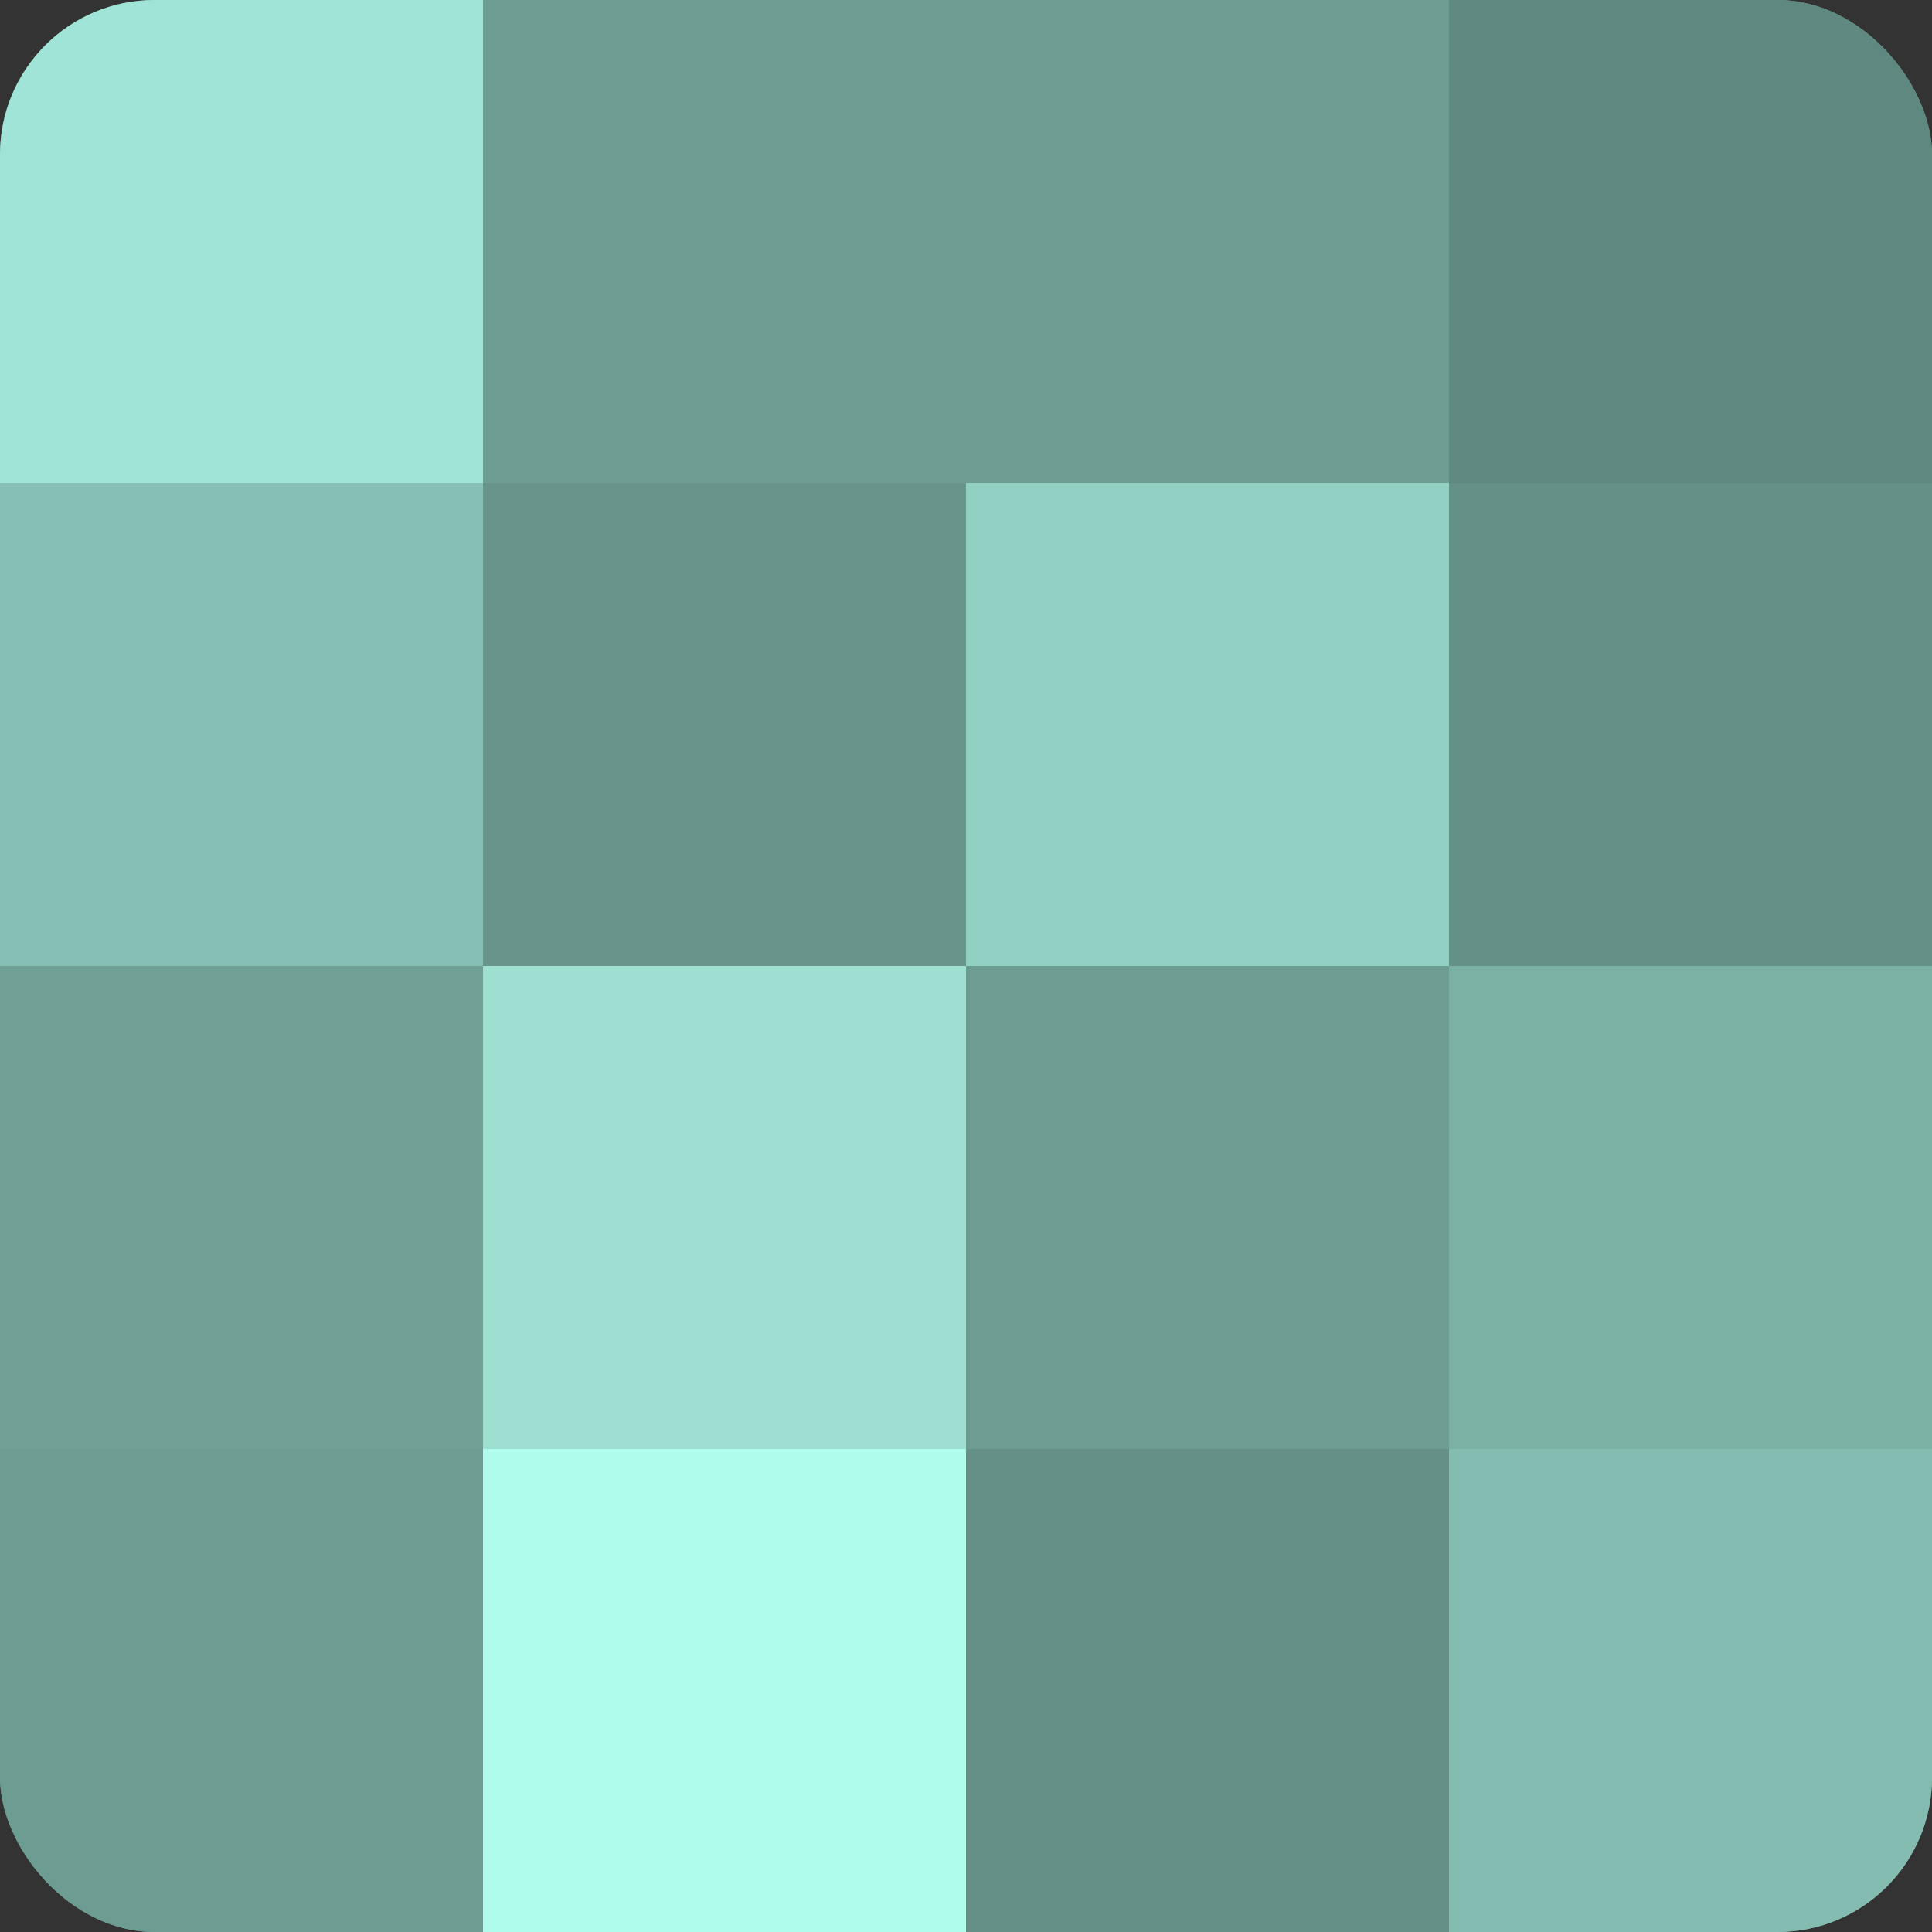 <?xml version="1.0" encoding="UTF-8"?>
<svg xmlns="http://www.w3.org/2000/svg" width="60" height="60" viewBox="0 0 100 100" preserveAspectRatio="xMidYMid meet"><rect x="0" y="0" width="100" height="100" fill="#333333" stroke="none"/><defs><clipPath id="c" width="100" height="100"><rect width="100" height="100" rx="8" ry="8"/></clipPath></defs><g clip-path="url(#c)"><rect width="100" height="100" fill="#70a096"/><rect width="25" height="25" fill="#9fe4d6"/><rect y="25" width="25" height="25" fill="#86c0b4"/><rect y="50" width="25" height="25" fill="#70a096"/><rect y="75" width="25" height="25" fill="#6d9c93"/><rect x="25" width="25" height="25" fill="#6d9c93"/><rect x="25" y="25" width="25" height="25" fill="#68948b"/><rect x="25" y="50" width="25" height="25" fill="#9de0d2"/><rect x="25" y="75" width="25" height="25" fill="#b0fcec"/><rect x="50" width="25" height="25" fill="#6d9c93"/><rect x="50" y="25" width="25" height="25" fill="#92d0c3"/><rect x="50" y="50" width="25" height="25" fill="#6d9c93"/><rect x="50" y="75" width="25" height="25" fill="#659087"/><rect x="75" width="25" height="25" fill="#5f8880"/><rect x="75" y="25" width="25" height="25" fill="#659087"/><rect x="75" y="50" width="25" height="25" fill="#7bb0a5"/><rect x="75" y="75" width="25" height="25" fill="#84bcb1"/></g></svg>

